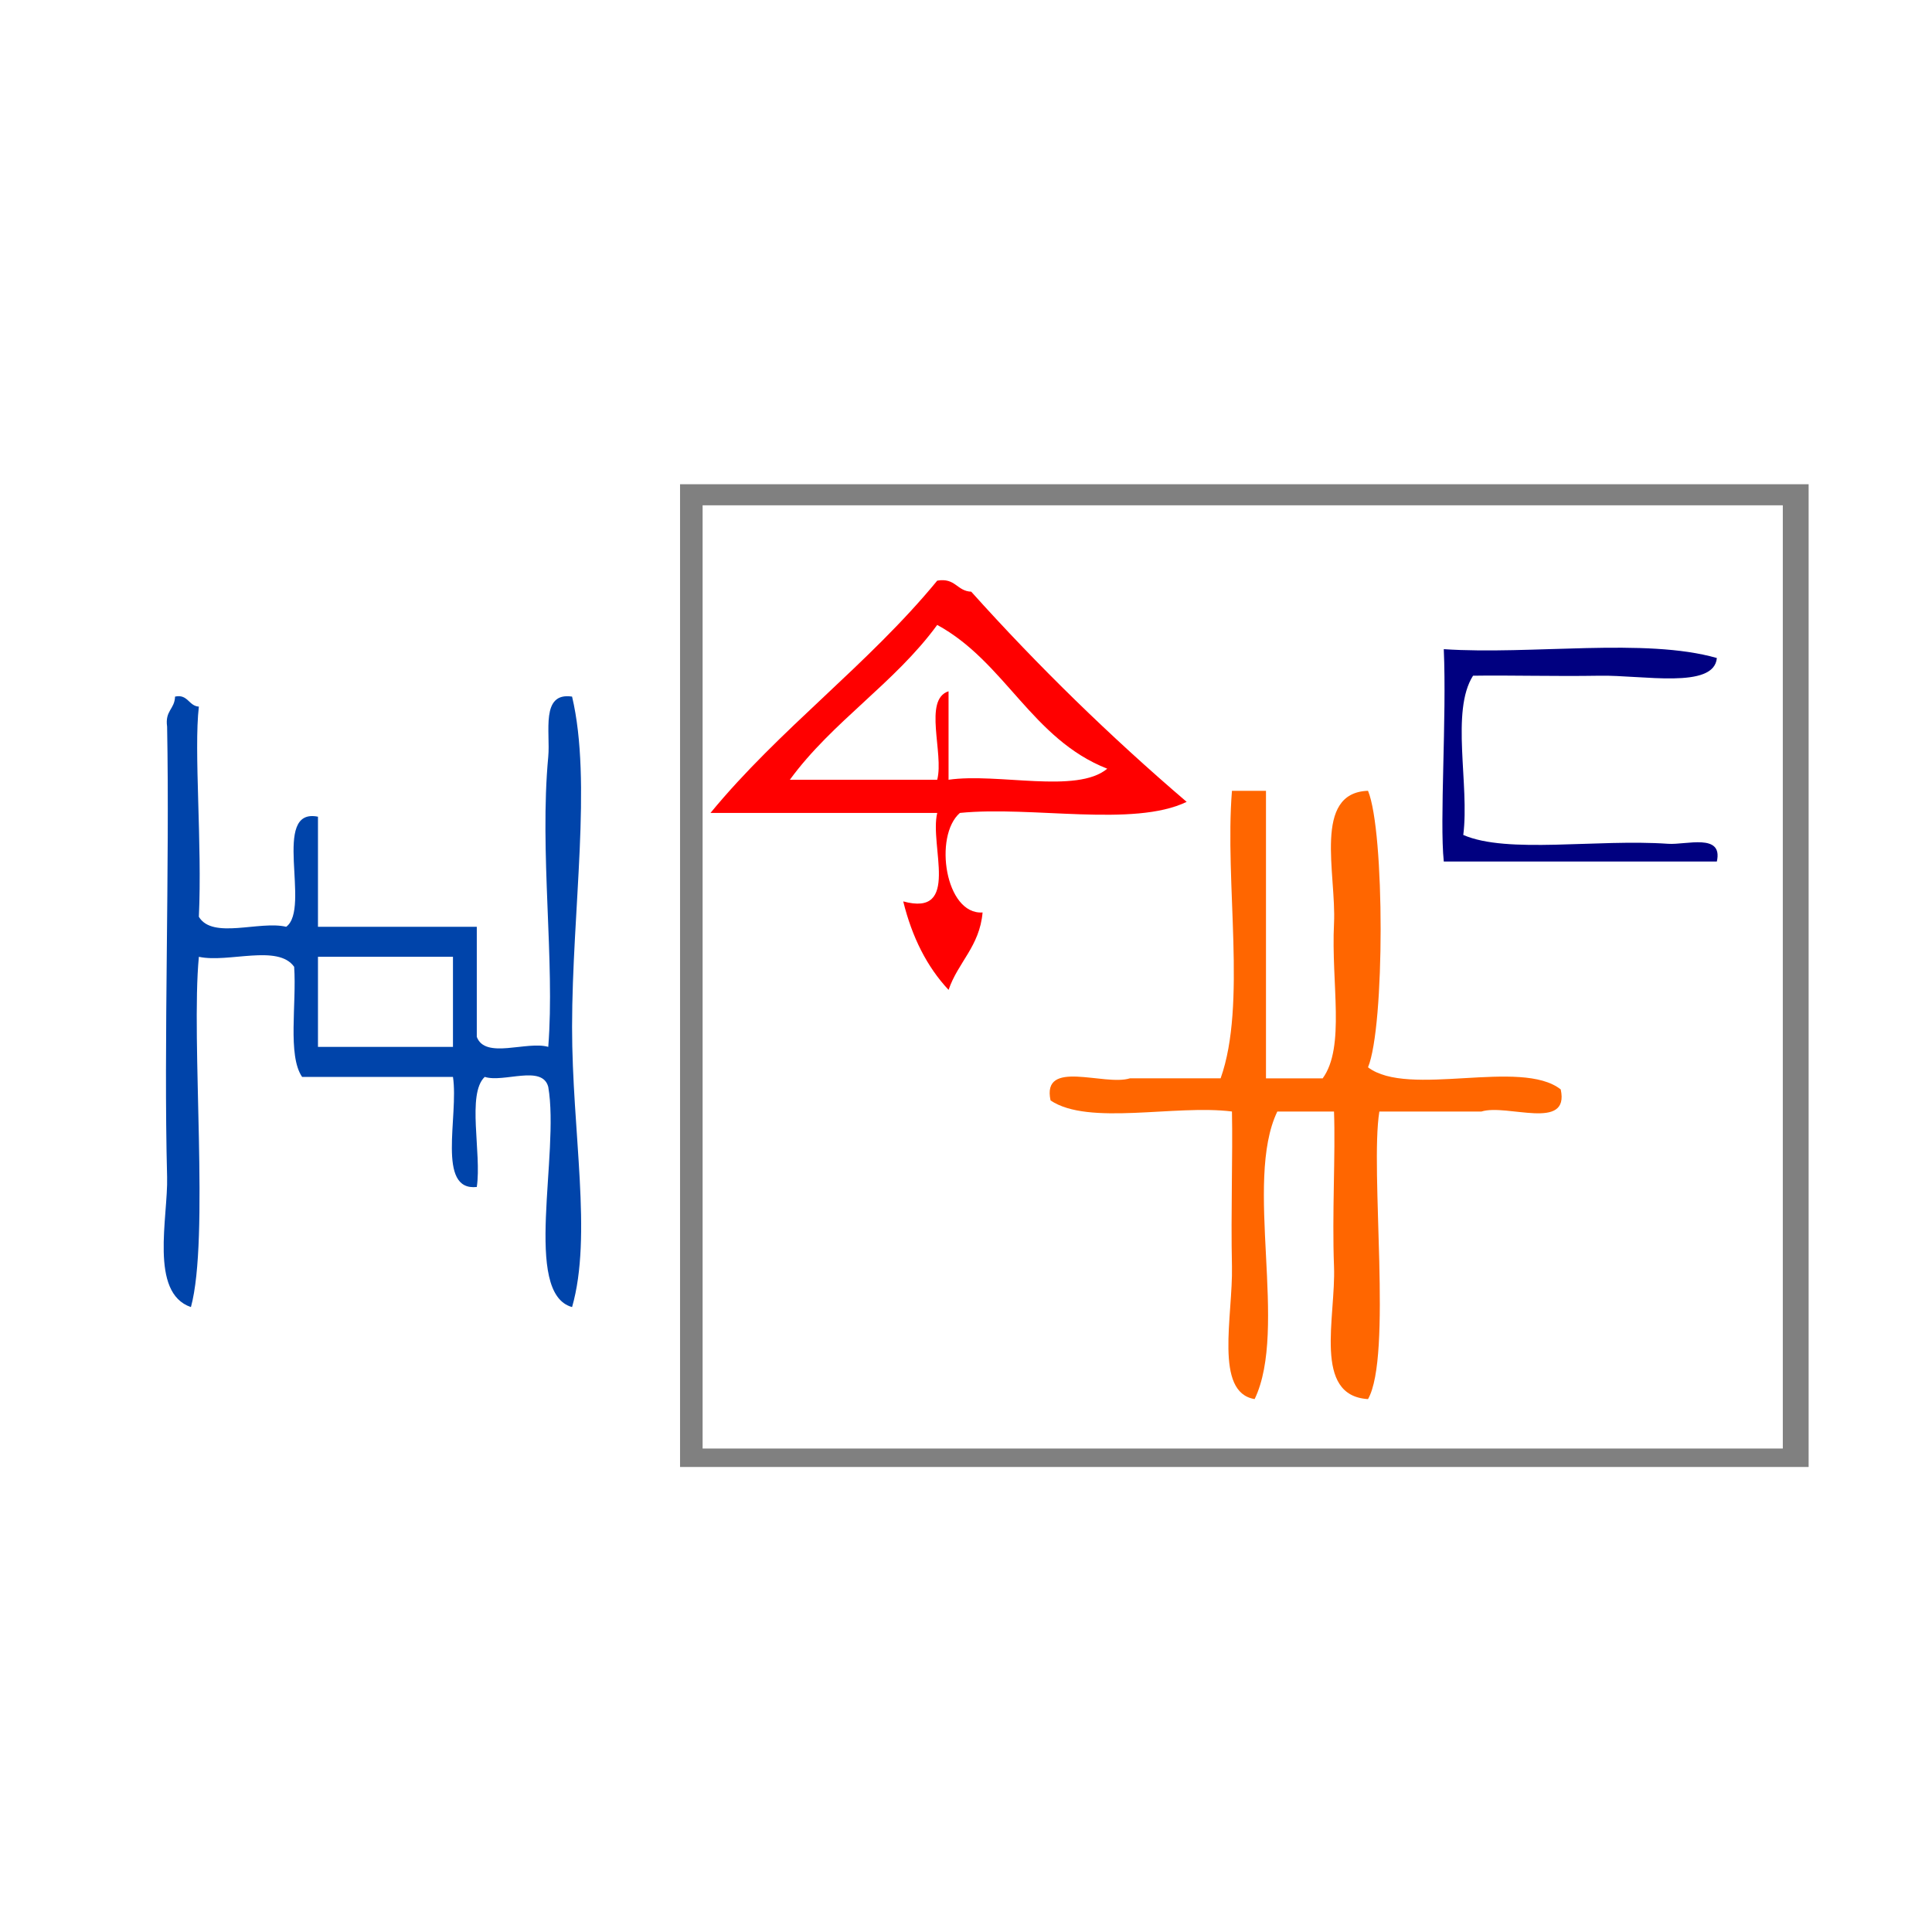 <?xml version="1.0" encoding="UTF-8" standalone="no"?>
<!-- Generator: Adobe Illustrator 15.0.0, SVG Export Plug-In . SVG Version: 6.00 Build 0)  -->

<svg
   xmlns:dc="http://purl.org/dc/elements/1.1/"
   xmlns:cc="http://creativecommons.org/ns#"
   xmlns:rdf="http://www.w3.org/1999/02/22-rdf-syntax-ns#"
   xmlns:svg="http://www.w3.org/2000/svg"
   xmlns="http://www.w3.org/2000/svg"
   xmlns:sodipodi="http://sodipodi.sourceforge.net/DTD/sodipodi-0.dtd"
   xmlns:inkscape="http://www.inkscape.org/namespaces/inkscape"
   version="1.1"
   id="Calque_1"
   x="0px"
   y="0px"
   width="100px"
   height="100px"
   viewBox="0 0 100 100"
   style="enable-background:new 0 0 100 100;"
   xml:space="preserve"
   sodipodi:docname="unideo-35-responsible.svg"
   inkscape:version="0.92.1 r15371"><defs
   id="defs15" /><sodipodi:namedview
   pagecolor="#ffffff"
   bordercolor="#666666"
   borderopacity="1"
   objecttolerance="10"
   gridtolerance="10"
   guidetolerance="10"
   inkscape:pageopacity="0"
   inkscape:pageshadow="2"
   inkscape:window-width="741"
   inkscape:window-height="480"
   id="namedview13"
   showgrid="false"
   inkscape:zoom="2.36"
   inkscape:cx="50"
   inkscape:cy="50"
   inkscape:window-x="673"
   inkscape:window-y="197"
   inkscape:window-maximized="0"
   inkscape:current-layer="g6" />
<g
   id="g10">
	<g
   id="g8">
		<g
   id="g6">
			<path
   d="m 61.42,41.505 c -2.748,1.327 -8.012,0.198 -11.736,0.572 -1.372,1.191 -0.756,5.284 1.174,5.152 -0.153,1.759 -1.273,2.574 -1.76,4.007 -1.121,-1.196 -1.892,-2.733 -2.347,-4.58 2.987,0.815 1.348,-2.882 1.76,-4.58 -3.912,0 -7.823,0 -11.735,0 3.568,-4.343 8.168,-7.678 11.735,-12.022 0.948,-0.161 1.011,0.541 1.76,0.572 3.471,3.865 7.188,7.49 11.149,10.877 z M 40.882,40.36 c 2.542,0 5.086,0 7.628,0 0.357,-1.369 -0.736,-4.153 0.587,-4.58 0,1.527 0,3.053 0,4.58 2.555,-0.369 6.633,0.747 8.215,-0.572 -3.905,-1.533 -5.286,-5.528 -8.802,-7.442 -2.196,3.011 -5.432,5.005 -7.628,8.015 z"
   id="path2"
   style="fill:#ff0000;stroke-width:0.58"
   inkscape:connector-curvature="0" />
			<path
   d="m 63.767,40.932 c 0.587,0 1.174,0 1.76,0 0,4.962 0,9.923 0,14.884 0.978,0 1.955,0 2.934,0 1.184,-1.63 0.434,-4.908 0.587,-8.015 0.126,-2.577 -1.114,-6.771 1.76,-6.87 0.871,2.099 0.871,12.212 0,14.312 2.087,1.59 7.919,-0.475 9.975,1.145 0.471,2.177 -2.775,0.728 -4.107,1.145 -1.76,0 -3.521,0 -5.281,0 -0.494,3.058 0.678,12.664 -0.587,14.884 -2.873,-0.175 -1.658,-4.24 -1.76,-6.87 -0.106,-2.731 0.082,-5.809 0,-8.015 -0.979,0 -1.956,0 -2.934,0 -1.752,3.635 0.577,11.25 -1.174,14.884 -2.107,-0.343 -1.12,-4.308 -1.174,-6.87 -0.061,-2.842 0.046,-5.708 0,-8.015 -2.944,-0.371 -7.42,0.751 -9.389,-0.572 -0.471,-2.177 2.775,-0.728 4.107,-1.145 1.565,0 3.129,0 4.695,0 1.363,-3.822 0.2,-10.109 0.587,-14.884 z"
   id="path4"
   style="fill:#ff6600;stroke-width:0.58"
   inkscape:connector-curvature="0" />
		<g
   transform="matrix(0.411,0,0,0.518,-1.274,25.944)"
   id="g8-28"
   style="fill:#0044aa;fill-opacity:1"><g
     id="g6-332"
     style="fill:#0044aa;fill-opacity:1"><g
       id="g4-36"
       style="fill:#0044aa;fill-opacity:1"><path
         inkscape:connector-curvature="0"
         d="m 25.144,19.521 c 1.615,-0.281 1.723,0.945 3,1 -0.651,4.413 0.43,13.694 0,21 1.711,2.289 7.633,0.367 11,1 3.159,-1.841 -1.943,-11.943 4,-11 0,3.667 0,7.333 0,11 6.667,0 13.333,0 20.001,0 0,3.667 0,7.333 0,11 1.062,2.271 6.285,0.381 9,1 0.857,-8.543 -1.125,-19.459 0,-29 0.285,-2.424 -1.003,-6.474 3,-6 2.545,8.535 0.009,21.32 0,33 -0.009,10.449 2.576,20.862 0,28 -6.259,-1.368 -1.532,-15.295 -3,-22 -0.745,-2.255 -5.609,-0.391 -8,-1 -2.288,1.712 -0.367,7.633 -1,11 -5.11,0.443 -2.261,-7.074 -3,-11 -6.334,0 -12.668,0 -19.001,0 -1.853,-2.146 -0.675,-7.324 -1,-11 -2.039,-2.295 -8.305,-0.361 -12,-1 -1.017,8.429 1.354,28.146 -1,35 -5.269,-1.42 -2.866,-9.003 -3,-13 -0.445,-13.312 0.333,-31 0,-45 -0.282,-1.614 0.945,-1.72 1,-3 z m 18,35 c 5.667,0 11.333,0 17.001,0 0,-3 0,-6 0,-9 -5.668,0 -11.334,0 -17.001,0 0,3 0,6 0,9 z"
         id="path2-33"
         style="fill:#0044aa;fill-opacity:1" /></g></g></g><path
   inkscape:connector-curvature="0"
   d="m 35.199,25.063 c 19.611,0 38.888,0 58.415,0 0,17.001 0,33.798 0,50.867 -19.36,0 -38.804,0 -58.415,0 0,-16.797 0,-33.73 0,-50.867 z m 1.168,49.912 c 18.86,0 37.469,0 55.911,0 0,-16.387 0,-32.637 0,-48.819 -18.776,0 -37.302,0 -55.911,0 0,16.25 0,32.432 0,48.819 z"
   id="path2-314"
   style="fill:#808080;stroke-width:0.755" /><path
   d="m 74.73,33.601 c 4.546,0.303 10.428,-0.606 14.134,0.458 -0.141,1.627 -3.843,0.879 -6.058,0.916 -2.381,0.04 -4.678,-0.031 -6.562,0 -1.168,1.84 -0.175,5.641 -0.505,8.242 2.284,0.994 6.894,0.2 10.601,0.458 0.936,0.066 2.856,-0.57 2.524,0.916 -4.712,0 -9.423,0 -14.134,0 -0.222,-2.139 0.155,-7.412 0,-10.989 z"
   id="path4-13"
   style="fill:#000080;fill-opacity:1;stroke-width:0.481"
   inkscape:connector-curvature="0" /></g>
	</g>
</g>
</svg>